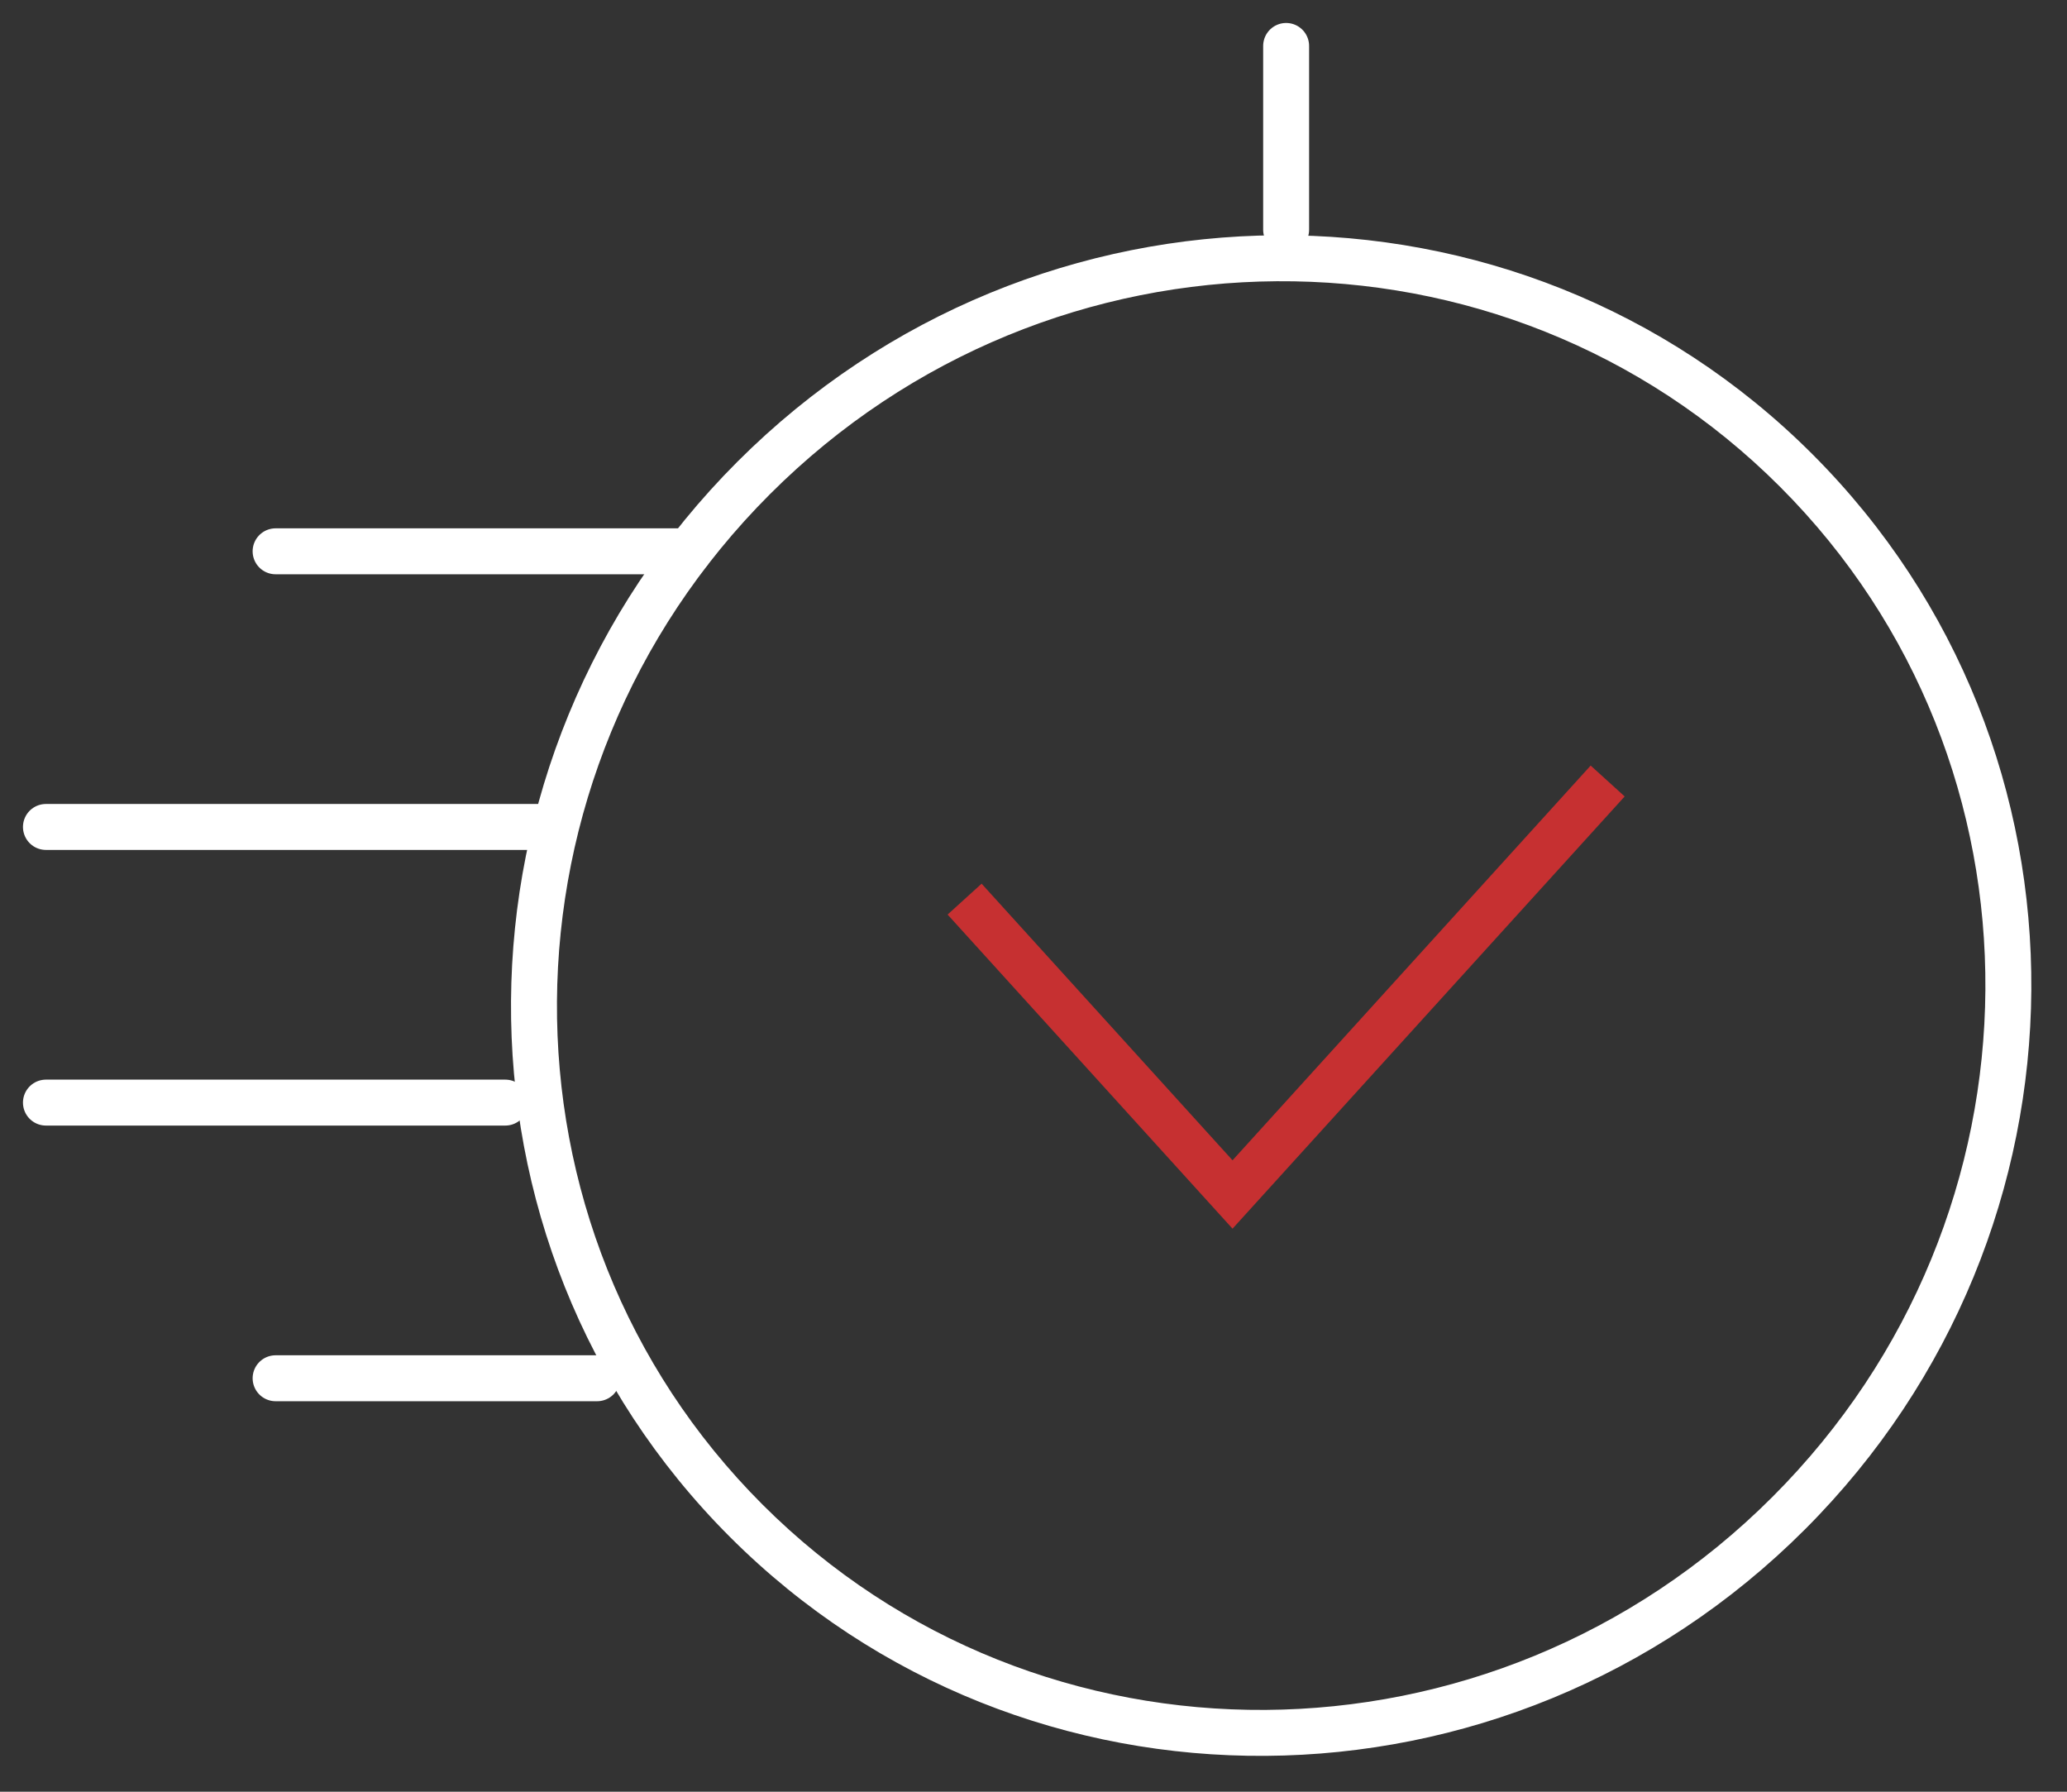 <svg width="45" height="39" viewBox="0 0 45 39" fill="none" xmlns="http://www.w3.org/2000/svg">
<rect x="0" y="0" width="45" height="39" fill="#333333" stroke="none"/>
<path fill-rule="evenodd" clip-rule="evenodd" d="M38.587 32.583C44.714 26.457 44.769 16.612 38.751 10.594C32.733 4.576 22.888 4.631 16.761 10.758C10.635 16.884 10.58 26.729 16.598 32.747C22.616 38.765 32.461 38.71 38.587 32.583ZM39.294 33.291C45.802 26.782 45.876 16.304 39.458 9.887C33.041 3.469 22.562 3.542 16.054 10.05C9.546 16.558 9.473 27.037 15.891 33.454C22.308 39.872 32.786 39.798 39.294 33.291Z" fill="white"/>
<path d="M6 30H13" stroke="white" stroke-linecap="round"/>
<path d="M12 18H1" stroke="white" stroke-linecap="round"/>
<path d="M11 24H1" stroke="white" stroke-linecap="round"/>
<path d="M6 12L15 12" stroke="white" stroke-linecap="round"/>
<path d="M21 19.571L26.833 26L35 17" stroke="#C63031"/>
<path d="M28 5V1" stroke="white" stroke-linecap="round"/>
</svg>
